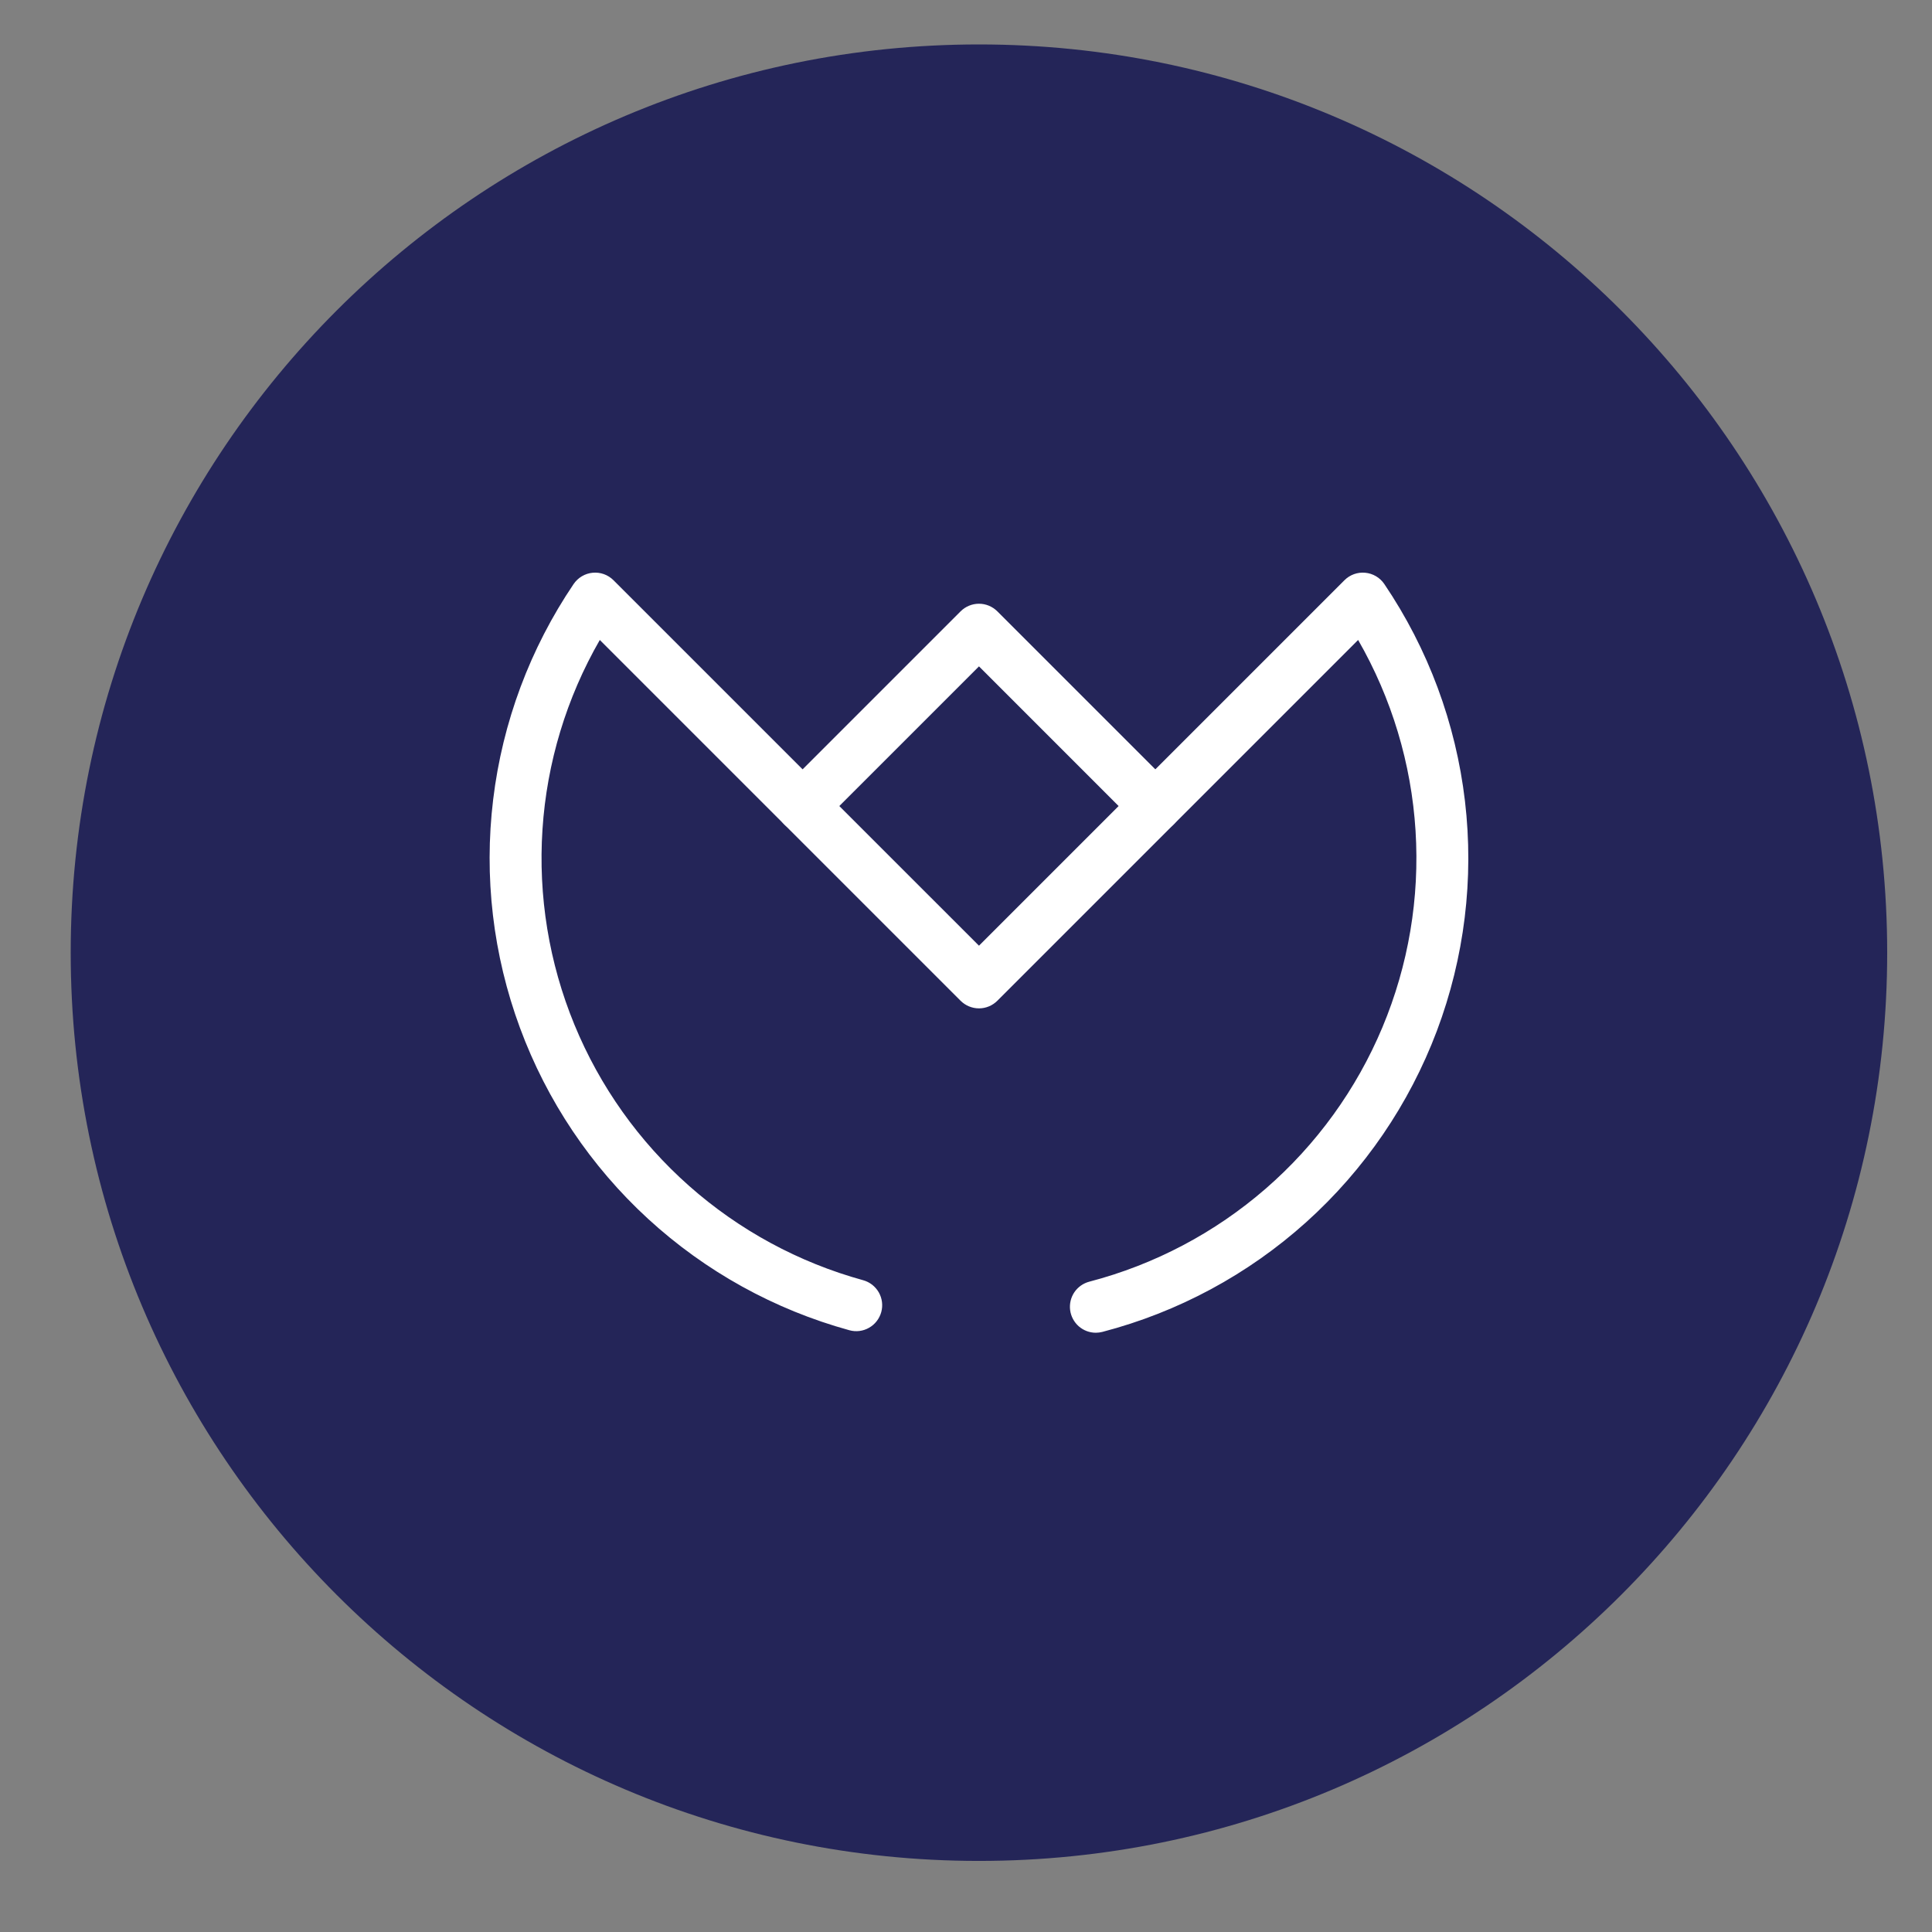 <svg width="57" height="57" viewBox="0 0 57 57" fill="none" xmlns="http://www.w3.org/2000/svg">
<rect x="0" y="0" width="57" height="57" fill="#808080" stroke="none"/>
<path d="M28.882 54.903C43.681 54.903 55.678 42.906 55.678 28.107C55.678 13.308 43.681 1.311 28.882 1.311C14.083 1.311 2.086 13.308 2.086 28.107C2.086 42.906 14.083 54.903 28.882 54.903Z" fill="#242558"/>
<path d="M32.331 39.32C32.145 39.32 31.965 39.252 31.825 39.129C31.686 39.005 31.596 38.836 31.572 38.651C31.549 38.466 31.593 38.279 31.697 38.125C31.802 37.971 31.959 37.86 32.139 37.813C34.06 37.311 35.84 36.373 37.34 35.071C38.839 33.77 40.019 32.139 40.786 30.308C41.553 28.476 41.888 26.492 41.763 24.51C41.639 22.528 41.059 20.602 40.069 18.881L29.424 29.526C29.28 29.669 29.086 29.75 28.883 29.75C28.68 29.75 28.485 29.669 28.341 29.526L17.696 18.881C16.713 20.59 16.134 22.501 16.005 24.468C15.875 26.436 16.197 28.407 16.947 30.23C17.697 32.054 18.854 33.681 20.331 34.988C21.807 36.295 23.563 37.246 25.464 37.77C25.561 37.796 25.651 37.842 25.731 37.903C25.81 37.965 25.877 38.042 25.927 38.129C25.976 38.216 26.009 38.313 26.021 38.412C26.034 38.512 26.026 38.613 26 38.71C25.973 38.807 25.928 38.898 25.866 38.977C25.805 39.057 25.728 39.123 25.64 39.173C25.553 39.223 25.457 39.255 25.357 39.268C25.257 39.28 25.156 39.273 25.059 39.246C22.847 38.638 20.812 37.512 19.122 35.961C17.432 34.41 16.136 32.478 15.341 30.326C14.545 28.174 14.274 25.864 14.55 23.587C14.825 21.309 15.639 19.13 16.924 17.23C16.988 17.137 17.071 17.058 17.168 17.001C17.265 16.944 17.373 16.908 17.485 16.898C17.598 16.887 17.711 16.901 17.817 16.939C17.923 16.977 18.02 17.039 18.099 17.118L28.883 27.901L39.666 17.118C39.745 17.039 39.842 16.977 39.948 16.939C40.054 16.901 40.167 16.887 40.279 16.898C40.392 16.908 40.5 16.944 40.597 17.001C40.694 17.058 40.778 17.137 40.841 17.23C42.135 19.143 42.951 21.339 43.221 23.634C43.491 25.928 43.206 28.253 42.392 30.415C41.577 32.576 40.256 34.511 38.539 36.056C36.822 37.601 34.759 38.712 32.524 39.295C32.461 39.311 32.396 39.32 32.331 39.32Z" fill="white"/>
<path d="M34.086 24.546C33.985 24.546 33.886 24.527 33.793 24.488C33.7 24.45 33.615 24.393 33.544 24.322L28.883 19.66L24.221 24.322C24.078 24.466 23.883 24.546 23.68 24.546C23.477 24.546 23.282 24.466 23.138 24.322C22.995 24.178 22.914 23.984 22.914 23.781C22.914 23.578 22.995 23.383 23.138 23.239L28.341 18.036C28.485 17.893 28.68 17.812 28.883 17.812C29.086 17.812 29.28 17.893 29.424 18.036L34.627 23.239C34.734 23.346 34.807 23.483 34.837 23.631C34.866 23.78 34.851 23.934 34.793 24.074C34.735 24.214 34.637 24.333 34.511 24.417C34.385 24.501 34.237 24.546 34.086 24.546Z" fill="white"/>
</svg>
